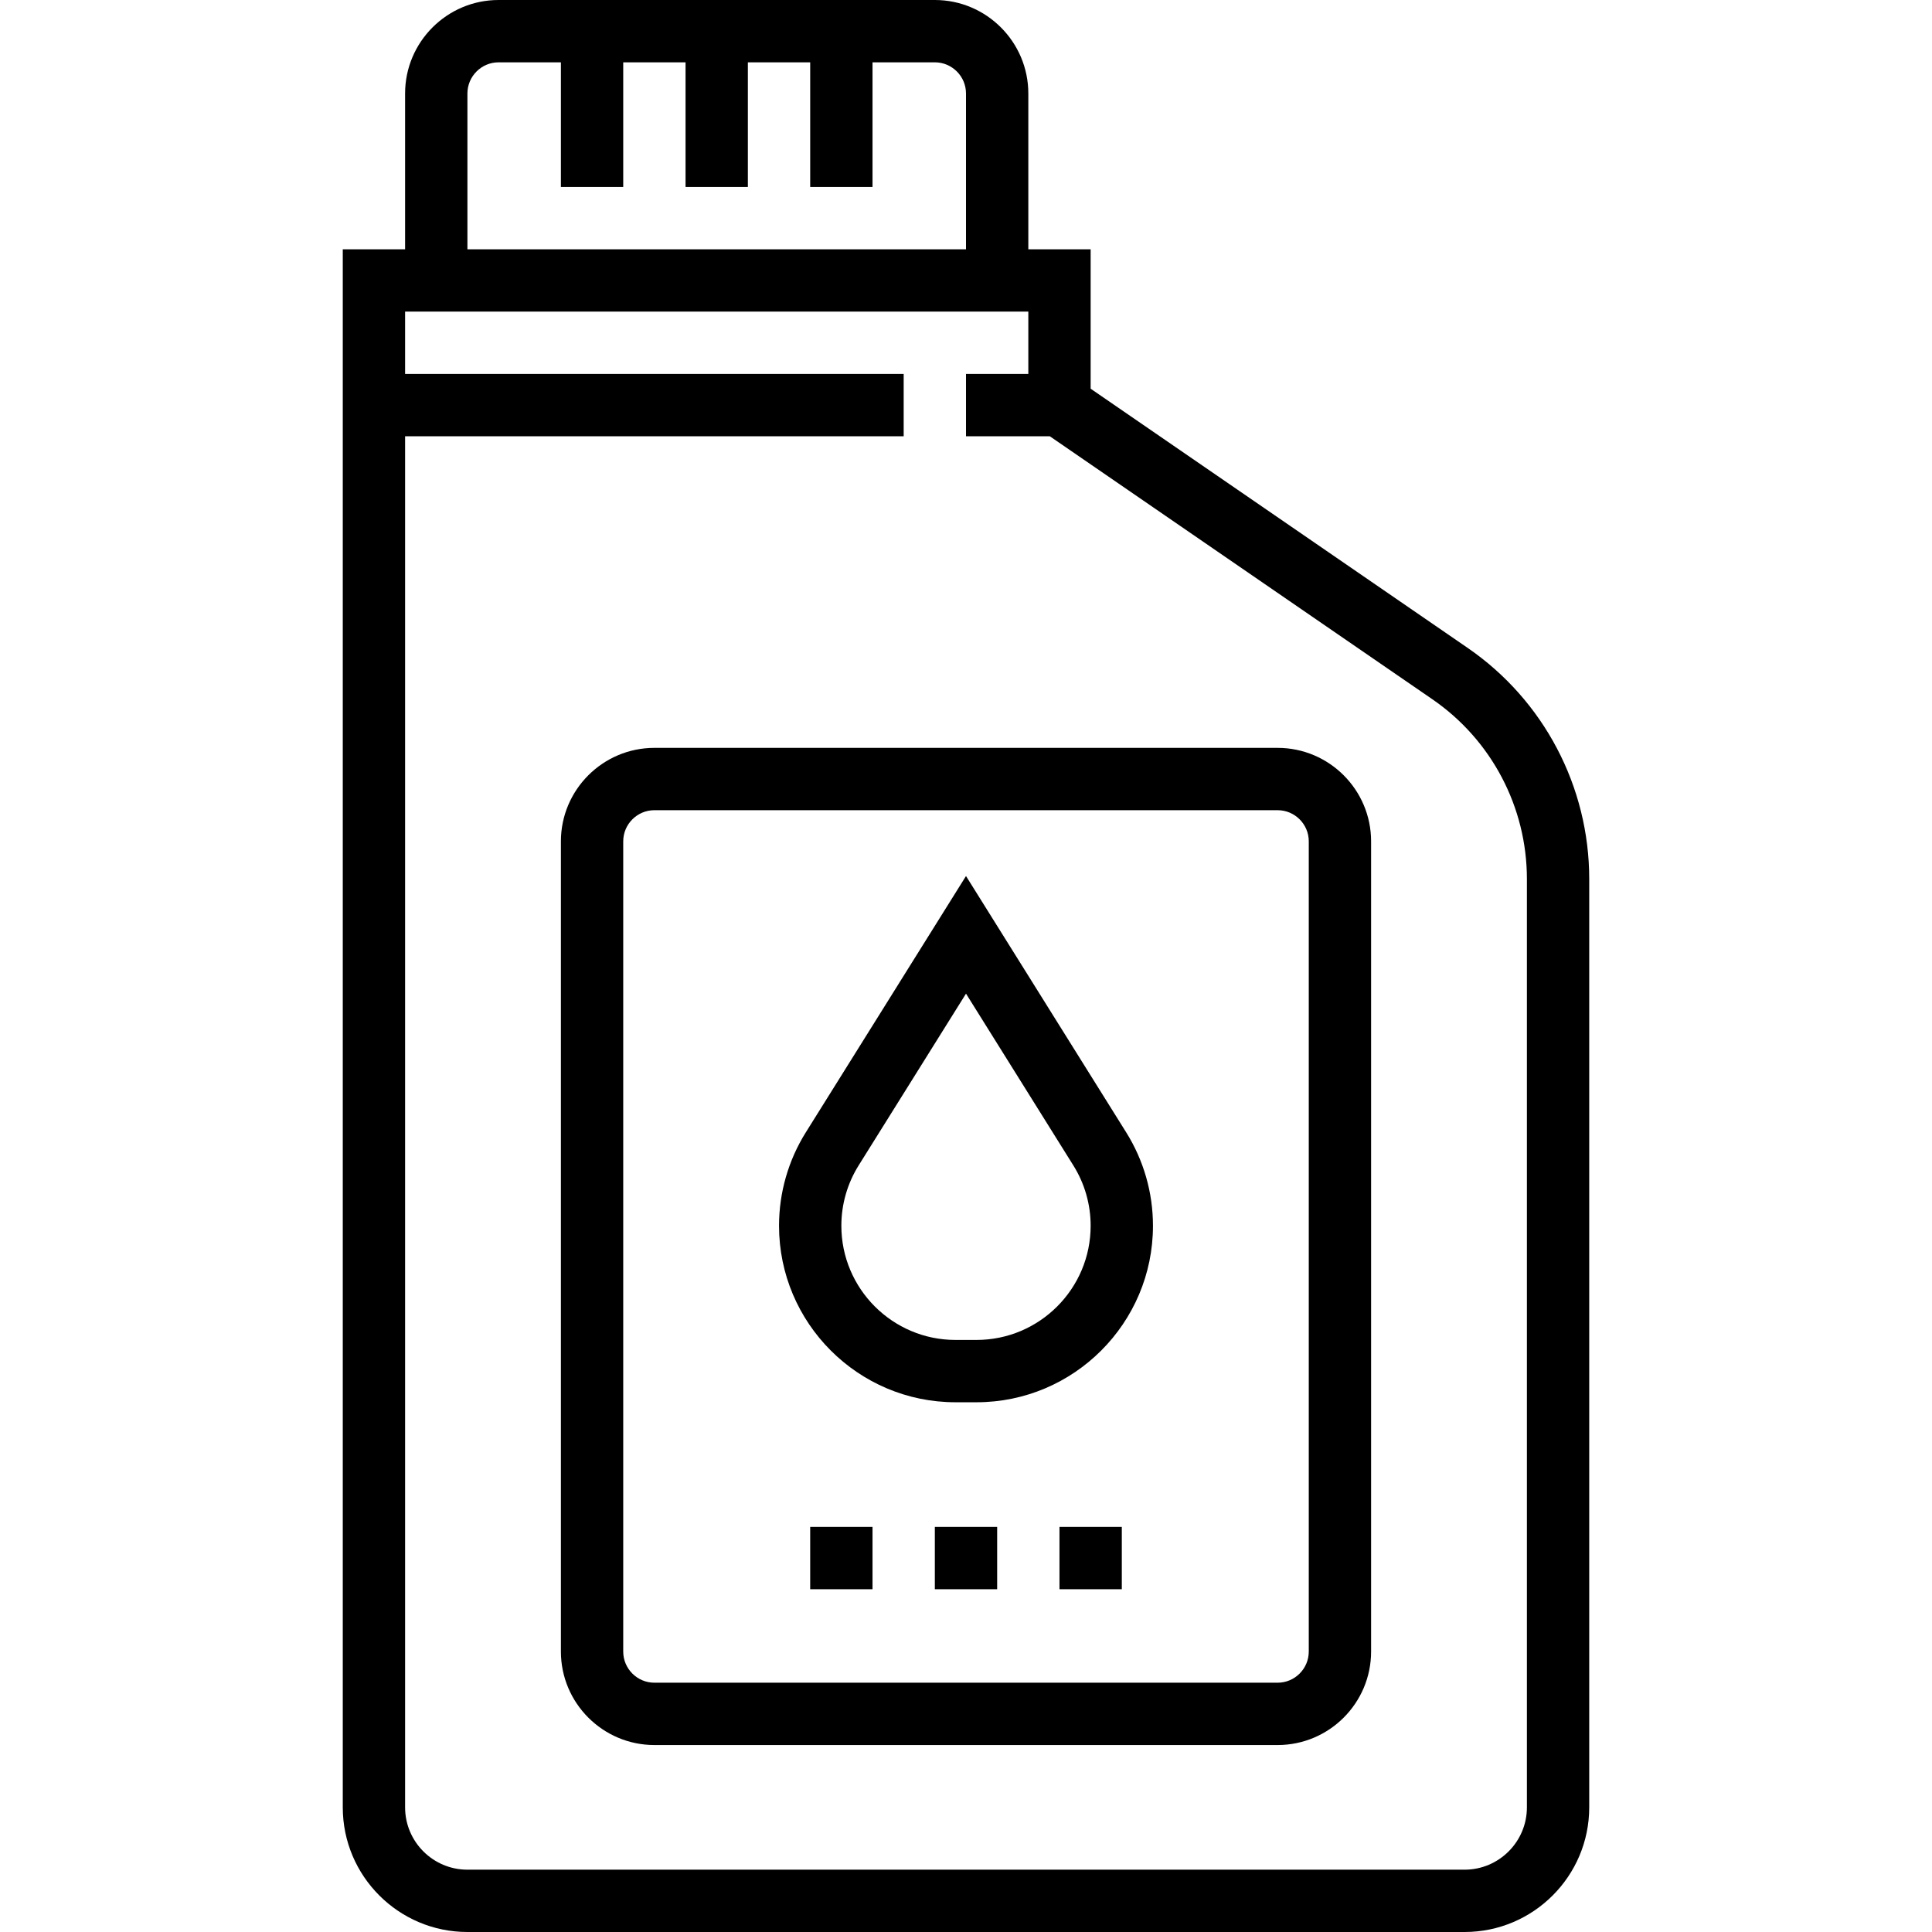 <svg xmlns="http://www.w3.org/2000/svg" xmlns:xlink="http://www.w3.org/1999/xlink" id="Capa_1" x="0px" y="0px" viewBox="0 0 496 496" style="enable-background:new 0 0 496 496;" xml:space="preserve">
<g>
	<g>
		<path d="M289.112,290.688L248,224.904l-41.112,65.784c-4.504,7.2-6.888,15.504-6.888,24.008C200,339.68,220.32,360,245.304,360    h5.4C275.68,360,296,339.68,296,314.696C296,306.192,293.616,297.888,289.112,290.688z M250.696,344h-5.4    C229.144,344,216,330.856,216,314.696c0-5.504,1.536-10.864,4.456-15.528L248,255.096l27.544,44.08    c2.92,4.656,4.456,10.024,4.456,15.52C280,330.856,266.856,344,250.696,344z"></path>
	</g>
</g>
<g>
	<g>
		<path d="M328,192H168c-13.232,0-24,10.768-24,24v208c0,13.232,10.768,24,24,24h160c13.232,0,24-10.768,24-24V216    C352,202.768,341.232,192,328,192z M336,424c0,4.408-3.592,8-8,8H168c-4.408,0-8-3.592-8-8V216c0-4.408,3.592-8,8-8h160    c4.408,0,8,3.592,8,8V424z"></path>
	</g>
</g>
<g>
	<g>
		<path d="M376.792,166.336L280,99.792V64h-16V24c0-13.232-10.768-24-24-24H128c-13.232,0-24,10.768-24,24v40H88v40v8v352    c0,17.648,14.352,32,32,32h256c17.648,0,32-14.352,32-32V225.664C408,201.952,396.336,179.768,376.792,166.336z M120,24    c0-4.408,3.592-8,8-8h16v32h16V16h16v32h16V16h16v32h16V16h16c4.408,0,8,3.592,8,8v40H120V24z M392,464c0,8.824-7.176,16-16,16    H120c-8.824,0-16-7.176-16-16V112h128V96H104V80h160v16h-16v16h21.512l98.216,67.52c15.2,10.448,24.272,27.704,24.272,46.152V464z    "></path>
	</g>
</g>
<g>
	<g>
		<rect x="208" y="392" width="16" height="16"></rect>
	</g>
</g>
<g>
	<g>
		<rect x="240" y="392" width="16" height="16"></rect>
	</g>
</g>
<g>
	<g>
		<rect x="272" y="392" width="16" height="16"></rect>
	</g>
</g>
<g>
</g>
<g>
</g>
<g>
</g>
<g>
</g>
<g>
</g>
<g>
</g>
<g>
</g>
<g>
</g>
<g>
</g>
<g>
</g>
<g>
</g>
<g>
</g>
<g>
</g>
<g>
</g>
<g>
</g>
</svg>